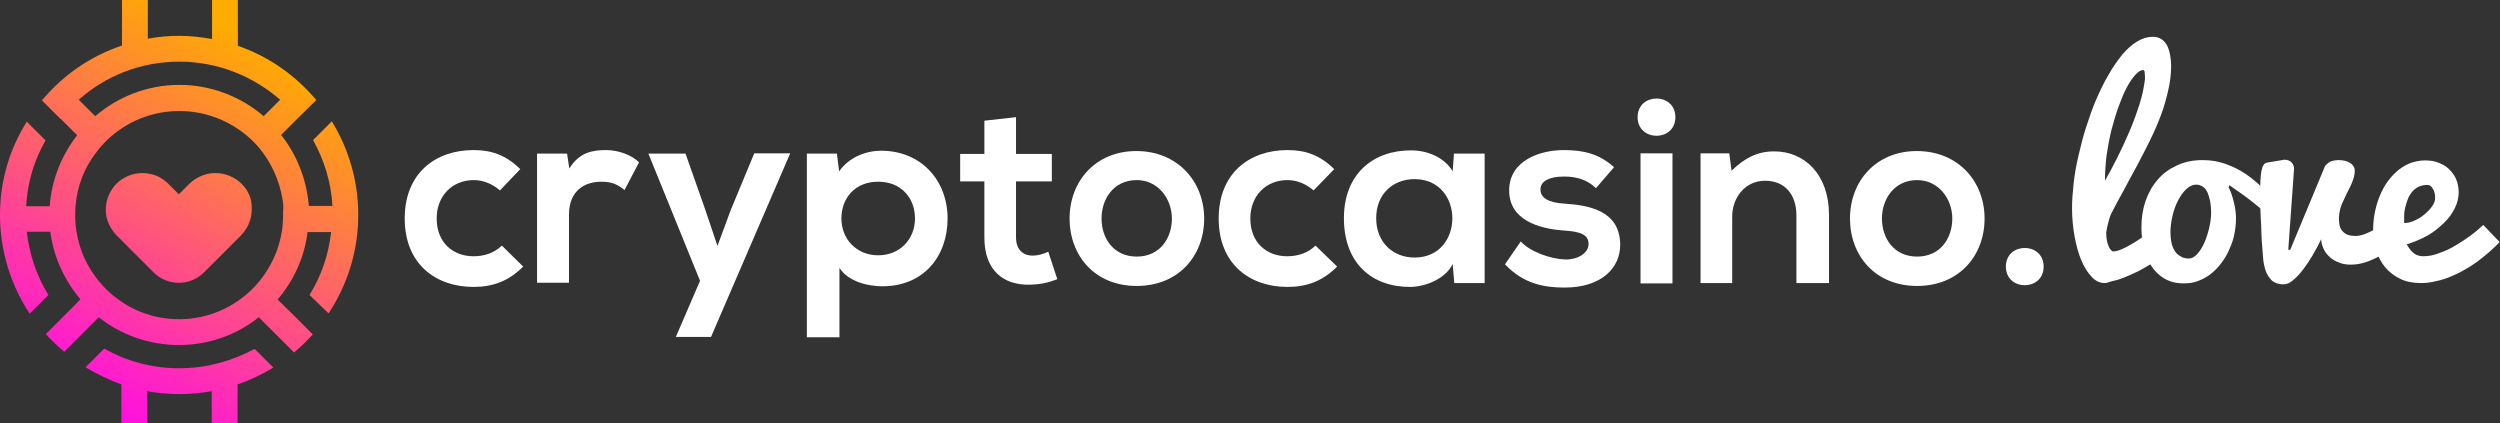 <?xml version="1.0" encoding="UTF-8"?>
<!-- Generator: Adobe Illustrator 28.1.0, SVG Export Plug-In . SVG Version: 6.00 Build 0)  -->
<svg xmlns="http://www.w3.org/2000/svg" xmlns:xlink="http://www.w3.org/1999/xlink" version="1.1" id="Layer_1" x="0px" y="0px" viewBox="0 0 774.6 131.1" style="enable-background:new 0 0 774.6 131.1;" xml:space="preserve">
<rect x="0" y="0" width="774.6" height="131.1" fill="#333333" stroke="none"/>
<style type="text/css">
	.st0{fill:url(#SVGID_1_);}
	.st1{fill:url(#SVGID_00000180337622405609679000000018121470209702248107_);}
	.st2{fill:url(#SVGID_00000140704790003498233030000007354833468637944989_);}
	.st3{fill:#FFFFFF;}
</style>
<g>
	<g>
		<g>
			<linearGradient id="SVGID_1_" gradientUnits="userSpaceOnUse" x1="83.973" y1="15.679" x2="18.364" y2="132.965">
				<stop offset="0" style="stop-color:#FFAC00"></stop>
				<stop offset="1" style="stop-color:#FF00F6"></stop>
			</linearGradient>
			<path class="st0" d="M101.8,97.1c5.8-8.8,9.2-19.2,9.2-30.5c0-10.6-3-20.6-8.2-29l-5.8,5.8c3.4,6.1,5.6,13,6,20.4h-7.3     C95,55.6,92,48,87.1,41.8l5.2-5.2c0,0,0,0,0,0L98,31c-6.4-7.6-14.7-13.5-24.3-16.8V0h-8v12.1c-3.3-0.6-6.7-1-10.2-1     c-3.3,0-6.6,0.3-9.7,0.9V0h-8v14.1c-9.8,3.3-18.3,9.2-24.8,17l5.7,5.7c0,0,0,0,0-0.1l5.2,5.2c-4.8,6.2-7.9,13.7-8.5,22H8.1     c0.4-7.4,2.5-14.3,6-20.4l-5.8-5.8C3,46.1,0,56,0,66.6c0,11.3,3.4,21.8,9.2,30.6l5.8-5.8c-3.6-5.8-5.9-12.5-6.7-19.6h7.3     c1,7.9,4.4,15.1,9.3,20.9L23.7,94l0,0l-3.9,3.9l-3.5,3.5l-2.1,2.1c1.8,2,3.7,3.8,5.7,5.5l2-2l3.6-3.6l1.7-1.7l0,0l3.4-3.4     c6.8,5.4,15.5,8.6,24.8,8.6c9.4,0,18-3.2,24.8-8.6l5.2,5.2c0,0,0,0,0,0l5.7,5.7c2.1-1.7,4-3.6,5.8-5.6l-5.7-5.7c0,0,0,0,0,0     L86,92.8c5-5.8,8.3-13,9.3-20.9h7.3c-0.8,7.1-3.1,13.7-6.7,19.5L101.8,97.1z M87.7,66.6c0,1.8-0.1,3.5-0.4,5.2     c-0.9,5.7-3.4,11-6.9,15.3c-1.7,2.1-3.6,3.9-5.8,5.5c-5.4,4-12,6.3-19.1,6.3c-7.2,0-13.8-2.3-19.1-6.3c-2.2-1.6-4.1-3.4-5.8-5.5     c-3.5-4.3-6-9.5-6.9-15.3c-0.3-1.7-0.4-3.4-0.4-5.2c0-0.9,0-1.9,0.1-2.8c0.5-6.1,2.7-11.7,6.2-16.3c1.6-2.2,3.4-4.1,5.5-5.8     c5.6-4.6,12.7-7.3,20.5-7.3s14.9,2.8,20.5,7.3c2.1,1.7,3.9,3.6,5.5,5.8c3.4,4.7,5.6,10.3,6.2,16.3C87.7,64.8,87.7,65.7,87.7,66.6     z M55.5,19.1c12,0,22.9,4.5,31.3,11.8l-5.1,5.1c-7-6-16.2-9.7-26.1-9.7c-10,0-19.1,3.7-26.1,9.7l-5.1-5.1     C32.6,23.6,43.5,19.1,55.5,19.1z"></path>
			
				<linearGradient id="SVGID_00000008149123437670410850000000755682907976646591_" gradientUnits="userSpaceOnUse" x1="104.087" y1="26.93" x2="38.478" y2="144.217">
				<stop offset="0" style="stop-color:#FFAC00"></stop>
				<stop offset="1" style="stop-color:#FF00F6"></stop>
			</linearGradient>
			<path style="fill:url(#SVGID_00000008149123437670410850000000755682907976646591_);" d="M55.5,114.1c-8.4,0-16.4-2.2-23.2-6.1     l-5.8,5.8c3.5,2.1,7.2,3.9,11.1,5.3v12h8v-9.9c3.2,0.6,6.6,0.9,10,0.9c3.4,0,6.7-0.3,10-0.9v9.9h8v-12c3.9-1.3,7.6-3.1,11.1-5.2     l-5.8-5.8C71.8,111.9,63.9,114.1,55.5,114.1z"></path>
			
				<linearGradient id="SVGID_00000096749090336183255120000017643251355148775342_" gradientUnits="userSpaceOnUse" x1="81.549" y1="18.264" x2="19.569" y2="129.063">
				<stop offset="0" style="stop-color:#FFAC00"></stop>
				<stop offset="1" style="stop-color:#FF00F6"></stop>
			</linearGradient>
			<path style="fill:url(#SVGID_00000096749090336183255120000017643251355148775342_);" d="M74.8,56.9c-0.5-0.5-1-0.9-1.6-1.3     c-2.7-1.8-5.9-2.4-9-1.7c-2,0.5-3.9,1.5-5.5,3l-3.3,3.3l-3.3-3.3c-1.6-1.6-3.5-2.6-5.5-3c-3-0.7-6.3-0.1-8.9,1.7     c-0.6,0.4-1.1,0.8-1.6,1.3c-2,2-3.1,4.7-3.3,7.3c-0.2,2.6,0.6,5.3,2.3,7.5c0.3,0.4,0.6,0.8,1,1.2l4.5,4.5l5.3,5.3l1.7,1.7     c4.3,4.3,11.3,4.3,15.6,0l1.7-1.7l5.3-5.3l1.2-1.2l3.3-3.3c0.4-0.4,0.7-0.8,1-1.2c1.7-2.2,2.4-4.9,2.3-7.5     C78,61.5,76.9,58.9,74.8,56.9z"></path>
		</g>
	</g>
	<g>
		<path class="st3" d="M162.1,82.6c-4.6,4.6-9.5,6.3-15.4,6.3c-11.6,0-21.3-7-21.3-21.2s9.7-21.2,21.3-21.2c5.7,0,10.1,1.6,14.5,5.9    l-6.3,6.6c-2.4-2.1-5.3-3.2-8.1-3.2c-6.7,0-11.5,4.9-11.5,11.9c0,7.6,5.2,11.7,11.4,11.7c3.2,0,6.3-0.9,8.8-3.3L162.1,82.6z"></path>
		<path class="st3" d="M175.7,47.6l0.7,4.6c3.1-5,7.2-5.7,11.3-5.7c4.1,0,8.1,1.6,10.3,3.8l-4.5,8.6c-2-1.7-3.9-2.6-7.2-2.6    c-5.2,0-10,2.8-10,10.2v21.1h-9.9V47.6H175.7z"></path>
		<path class="st3" d="M244.8,47.6l-24.5,56.8h-10.9l7.5-17.4l-16-39.4h11.5l6.1,17.3l3.8,11.3l4.1-11.1l7.3-17.6H244.8z"></path>
		<path class="st3" d="M250,104.5V47.6h9.3l0.7,5.5c3.1-4.5,8.5-6.4,13-6.4c12.4,0,20.6,9.2,20.6,21c0,11.7-7.4,21-20.2,21    c-4.2,0-10.5-1.3-13.3-5.7v21.5H250z M283.5,67.7c0-6.3-4.2-11.4-11.4-11.4c-7.2,0-11.4,5.1-11.4,11.4s4.6,11.4,11.4,11.4    S283.5,74,283.5,67.7z"></path>
		<path class="st3" d="M314.8,36.3v11.4h11.1v8.5h-11.1v17.3c0,3.8,2.1,5.7,5.2,5.7c1.5,0,3.3-0.5,4.8-1.2l2.8,8.5    c-2.8,1.1-5.2,1.6-8.2,1.7c-8.7,0.3-14.4-4.6-14.4-14.6V56.2h-7.5v-8.5h7.5V37.4L314.8,36.3z"></path>
		<path class="st3" d="M373.1,67.7c0,11.5-7.9,20.9-20.9,20.9s-20.8-9.4-20.8-20.9c0-11.5,8-20.9,20.7-20.9    C364.8,46.8,373.1,56.2,373.1,67.7z M341.3,67.7c0,6.1,3.7,11.8,10.9,11.8s10.9-5.7,10.9-11.8c0-6-4.2-11.9-10.9-11.9    C345,55.8,341.3,61.7,341.3,67.7z"></path>
		<path class="st3" d="M414.3,82.6c-4.6,4.6-9.5,6.3-15.4,6.3c-11.6,0-21.3-7-21.3-21.2s9.7-21.2,21.3-21.2c5.7,0,10.1,1.6,14.5,5.9    L407,59c-2.4-2.1-5.3-3.2-8.1-3.2c-6.7,0-11.5,4.9-11.5,11.9c0,7.6,5.2,11.7,11.4,11.7c3.2,0,6.3-0.9,8.8-3.3L414.3,82.6z"></path>
		<path class="st3" d="M450.5,47.6h9.5v40.1h-9.4l-0.5-5.9c-2.3,4.7-8.5,7-13,7.1c-11.9,0.1-20.7-7.2-20.7-21.3    c0-13.8,9.2-21.1,20.9-21c5.4,0,10.5,2.5,12.8,6.5L450.5,47.6z M426.4,67.6c0,7.6,5.3,12.2,11.9,12.2c15.6,0,15.6-24.3,0-24.3    C431.7,55.5,426.4,60,426.4,67.6z"></path>
		<path class="st3" d="M494.5,58.3c-2.8-2.7-6.1-3.6-9.9-3.6c-4.7,0-7.3,1.5-7.3,4c0,2.6,2.4,4.1,7.5,4.4    c7.6,0.5,17.2,2.2,17.2,12.8c0,7.1-5.8,13.2-17.2,13.2c-6.3,0-12.7-1.1-18.5-7.2l4.9-7.1c2.8,3.2,9.4,5.5,13.8,5.6    c3.7,0.1,7.2-1.9,7.2-4.8c0-2.8-2.3-3.9-8-4.2c-7.6-0.6-16.6-3.3-16.6-12.4c0-9.3,9.6-12.5,16.9-12.5c6.3,0,11,1.2,15.6,5.3    L494.5,58.3z"></path>
		<path class="st3" d="M519.1,36.3c0,7.7-11.7,7.7-11.7,0C507.4,28.6,519.1,28.6,519.1,36.3z M508.3,47.5v40.3h9.9V47.5H508.3z"></path>
		<path class="st3" d="M556.6,87.7v-21c0-6.1-3.3-10.7-9.7-10.7c-6.1,0-10.2,5.1-10.2,11.2v20.5h-9.8V47.5h8.9l0.7,5.4    c4.1-4,8.1-6,13.2-6c9.4,0,17,7.1,17,19.7v21.1H556.6z"></path>
		<path class="st3" d="M614.9,67.7c0,11.5-7.9,20.9-20.9,20.9s-20.8-9.4-20.8-20.9c0-11.5,8-20.9,20.7-20.9    C606.7,46.8,614.9,56.2,614.9,67.7z M583.1,67.7c0,6.1,3.7,11.8,10.9,11.8s10.9-5.7,10.9-11.8c0-6-4.2-11.9-10.9-11.9    C586.9,55.8,583.1,61.7,583.1,67.7z"></path>
		<path class="st3" d="M633.2,82.6c0,7.7-11.7,7.7-11.7,0C621.5,74.9,633.2,74.9,633.2,82.6z"></path>
		<path class="st3" d="M652.1,87.7c-1.4,0-2.8-0.6-4-1.9c-1.2-1.3-2.3-2.9-3.2-5.1c-0.9-2.1-1.6-4.6-2.1-7.4    c-0.5-2.8-0.8-5.7-0.8-8.8c0-2.4,0.2-4.9,0.5-7.7c0.3-2.8,0.8-5.6,1.5-8.6c0.7-2.9,1.4-5.9,2.4-8.9s1.9-5.8,3.1-8.5    c1.2-2.7,2.4-5.3,3.8-7.6c1.3-2.4,2.8-4.4,4.2-6.2c1.5-1.8,3-3.1,4.6-4.1c1.6-1,3.3-1.5,4.9-1.5c1.1,0,2.1,0.3,2.8,0.8    c0.7,0.5,1.3,1.2,1.7,2c0.4,0.8,0.7,1.8,0.9,2.9c0.2,1.1,0.3,2.2,0.3,3.3c0,2.5-0.3,5-0.9,7.6c-0.6,2.6-1.3,5.2-2.3,7.8    c-1,2.6-2.1,5.2-3.4,7.8s-2.6,5.2-4,7.8c-1.4,2.6-2.8,5.1-4.1,7.6c-1.4,2.5-2.7,4.9-3.9,7.3c-0.1,0.3-0.3,0.6-0.4,1    c-0.1,0.4-0.3,0.9-0.4,1.4c-0.1,0.5-0.3,1-0.4,1.6c-0.1,0.6-0.2,1.1-0.3,1.6v0.6c0,0.7,0.1,1.4,0.2,2c0.1,0.6,0.3,1.2,0.5,1.7    s0.4,0.9,0.7,1.2s0.5,0.5,0.7,0.5c0.5,0,1.1-0.1,1.7-0.3c0.6-0.2,1.3-0.5,2.1-0.9c0.7-0.4,1.5-0.8,2.2-1.2    c0.8-0.5,1.5-0.9,2.2-1.4c1.7-1.1,3.4-2.4,5.2-3.9l3.3,8.3c-2.4,1.7-4.7,3.2-7,4.5c-1,0.6-2,1.1-3.1,1.6c-1.1,0.5-2.2,1-3.2,1.4    c-1.1,0.4-2.1,0.8-3.2,1S653,87.7,652.1,87.7z M652.2,56c1.2-2.1,2.5-4.5,3.8-7.1c1.3-2.6,2.6-5.4,3.8-8.2    c1.2-2.8,2.2-5.6,3.1-8.4c0.9-2.8,1.4-5.4,1.7-7.8c0-0.8,0-1.4-0.1-2c0-0.5-0.2-0.8-0.4-0.8c-0.8,0-1.6,0.5-2.5,1.5    s-1.8,2.3-2.7,4c-0.9,1.7-1.7,3.7-2.5,5.9c-0.8,2.2-1.5,4.6-2.2,7.2c-0.6,2.5-1.1,5.2-1.5,7.8C652.4,50.8,652.2,53.4,652.2,56z"></path>
		<path class="st3" d="M690.5,58c0.8,1.5,1.3,3.2,1.7,4.9c0.4,1.7,0.6,3.3,0.6,4.9c0,1.6-0.2,3.1-0.5,4.7c-0.3,1.6-0.8,3.1-1.5,4.6    c-0.6,1.5-1.4,2.9-2.4,4.2c-0.9,1.3-2,2.4-3.2,3.4c-1.2,1-2.5,1.7-4,2.3c-1.4,0.6-3,0.8-4.6,0.8c-2.3,0-4.3-0.5-6-1.5    c-1.7-1-3-2.3-4.1-4c-1.1-1.6-1.8-3.5-2.3-5.6c-0.5-2.1-0.7-4.2-0.7-6.3c0-2.9,0.4-5.6,1.3-8.2c0.9-2.5,2.1-4.7,3.8-6.6    c1.6-1.9,3.6-3.3,6-4.4c2.4-1.1,5-1.6,7.9-1.6c2.5,0,4.9,0.4,7.1,1.2c2.2,0.8,4.3,1.8,6.2,3.1c1.9,1.3,3.7,2.8,5.4,4.5    c1.7,1.7,3.2,3.4,4.6,5.2l-0.8,5.6c-0.7-1-1.7-2-2.9-3.1c-1.2-1.1-2.5-2.2-3.9-3.3c-1.4-1.1-2.7-2.1-4-3c-1.3-0.9-2.5-1.7-3.4-2.4    L690.5,58z M678.2,80.1c0.9,0,1.8-0.5,2.6-1.4c0.8-0.9,1.6-2.1,2.2-3.5s1.1-2.9,1.5-4.6c0.4-1.7,0.6-3.3,0.6-4.8    c0-1.2-0.1-2.3-0.3-3.4c-0.2-1-0.5-2-0.8-2.7c-0.4-0.8-0.8-1.4-1.4-1.8c-0.6-0.4-1.3-0.7-2.1-0.7c-1.1,0-2.1,0.5-3.1,1.4    c-1,0.9-1.8,2.1-2.6,3.6c-0.7,1.4-1.3,3-1.7,4.8c-0.4,1.7-0.6,3.4-0.6,5c0,1.1,0.1,2.2,0.3,3.1c0.2,1,0.5,1.8,1,2.6    c0.4,0.7,1,1.3,1.8,1.7C676.3,79.9,677.2,80.1,678.2,80.1z"></path>
		<path class="st3" d="M700.8,74.9c-0.1-2-0.2-3.7-0.2-5.2c-0.1-1.5-0.2-2.8-0.2-4c-0.1-1.2-0.1-2.3-0.1-3.3c0-1,0-2,0-3.1    c0-2.7,0.1-4.8,0.4-6.4c0.3-1.5,0.8-2.3,1.6-2.5l4.8-0.8c0.1,0,0.3,0,0.4-0.1c0.1,0,0.2,0,0.4,0c0.9,0,1.6,0.3,2.1,0.8    c0.5,0.5,0.7,1.1,0.8,1.8L709,77.4l0.6,0L720,52.4c0.1-0.4,0.3-0.7,0.5-1.1c0.3-0.3,0.6-0.6,1-0.9c0.4-0.3,0.9-0.5,1.4-0.6    s1.1-0.2,1.6-0.2c1.5,0,2.8,0.3,3.7,0.9c0.9,0.6,1.4,1.4,1.4,2.4c0,0.7-0.1,1.4-0.3,2.1c-0.2,0.7-0.5,1.4-0.8,2.2    c-0.4,0.8-0.8,1.6-1.3,2.6c-0.5,1-1,2.1-1.6,3.4c-0.2,0.5-0.3,1-0.5,1.5c-0.1,0.5-0.2,1-0.3,1.5c-0.1,0.6-0.1,1.2-0.1,1.8    c0,0.6,0.1,1.3,0.2,1.9c0.2,0.6,0.4,1.2,0.8,1.6c0.4,0.5,0.9,0.9,1.6,1.2c0.7,0.3,1.6,0.4,2.7,0.4c0.8,0,1.7-0.2,2.8-0.6    c1-0.4,2-0.9,3-1.4c1.1-0.6,2.2-1.3,3.3-2.1v9.3c-1.7,1.1-3.6,2-5.4,2.7c-1.9,0.7-3.6,1-5.3,1c-1.4,0-2.7-0.2-3.8-0.7    c-1.1-0.4-2.1-1-2.9-1.8c-0.8-0.7-1.4-1.6-1.8-2.5c-0.4-0.9-0.7-1.9-0.7-2.9c-0.8,1.6-1.6,3.2-2.6,4.9c-1,1.7-2,3.2-3,4.5    c-1,1.3-2.1,2.5-3.1,3.3c-1,0.9-2,1.3-3,1.3c-1.5,0-2.7-0.4-3.6-1.2c-0.8-0.8-1.5-1.8-1.9-3c-0.4-1.2-0.7-2.5-0.8-3.9    c-0.1-1.4-0.2-2.7-0.3-4L700.8,74.9z"></path>
		<path class="st3" d="M750.2,87.7c-2.5,0-4.7-0.4-6.5-1.3c-1.9-0.9-3.4-2.1-4.7-3.6c-1.2-1.5-2.2-3.3-2.8-5.3    c-0.6-2-0.9-4.1-0.9-6.3c0-1.5,0.1-3,0.4-4.7c0.3-1.7,0.7-3.3,1.3-4.9s1.3-3.1,2.2-4.5c0.9-1.4,2-2.7,3.2-3.8c1.2-1.1,2.6-2,4-2.6    c1.5-0.6,3.2-1,5-1c1.5,0,2.9,0.2,4.1,0.7c1.3,0.5,2.4,1.1,3.3,2c0.9,0.9,1.7,1.9,2.2,3.1c0.5,1.2,0.8,2.6,0.8,4.1    c0,1.6-0.4,3.3-1.2,4.9c-0.8,1.6-1.9,3.2-3.4,4.6s-3.1,2.8-5.1,3.9c-2,1.1-4.1,2-6.4,2.7c0.4,0.7,0.8,1.3,1.2,1.8    c0.4,0.5,0.8,0.8,1.2,1.1c0.4,0.3,0.8,0.5,1.3,0.6c0.4,0.1,0.9,0.2,1.4,0.2c1.6,0,3.3-0.3,5-1c1.8-0.6,3.5-1.4,5.1-2.4    c1.7-1,3.2-2,4.7-3.1c1.5-1.1,2.7-2.2,3.8-3.2l5.1,5.3c-2.3,2.4-4.8,4.5-7.4,6.4c-1.1,0.8-2.4,1.6-3.7,2.3c-1.3,0.8-2.7,1.4-4.1,2    c-1.4,0.6-2.9,1.1-4.5,1.4C753.3,87.5,751.8,87.7,750.2,87.7z M744.9,69.1c1,0,2-0.2,3.1-0.7s2.2-1.1,3.1-1.9    c1-0.8,1.8-1.6,2.4-2.5c0.7-0.9,1-1.8,1-2.6c0-1.2-0.2-2.2-0.7-2.9c-0.4-0.8-1-1.2-1.6-1.2c-1.1,0-2.1,0.2-2.9,0.6    c-0.8,0.4-1.5,1-2,1.6c-0.5,0.7-1,1.4-1.3,2.3c-0.3,0.9-0.6,1.7-0.8,2.6c-0.2,0.9-0.3,1.7-0.3,2.5    C744.9,67.8,744.9,68.5,744.9,69.1z"></path>
	</g>
</g>
</svg>
